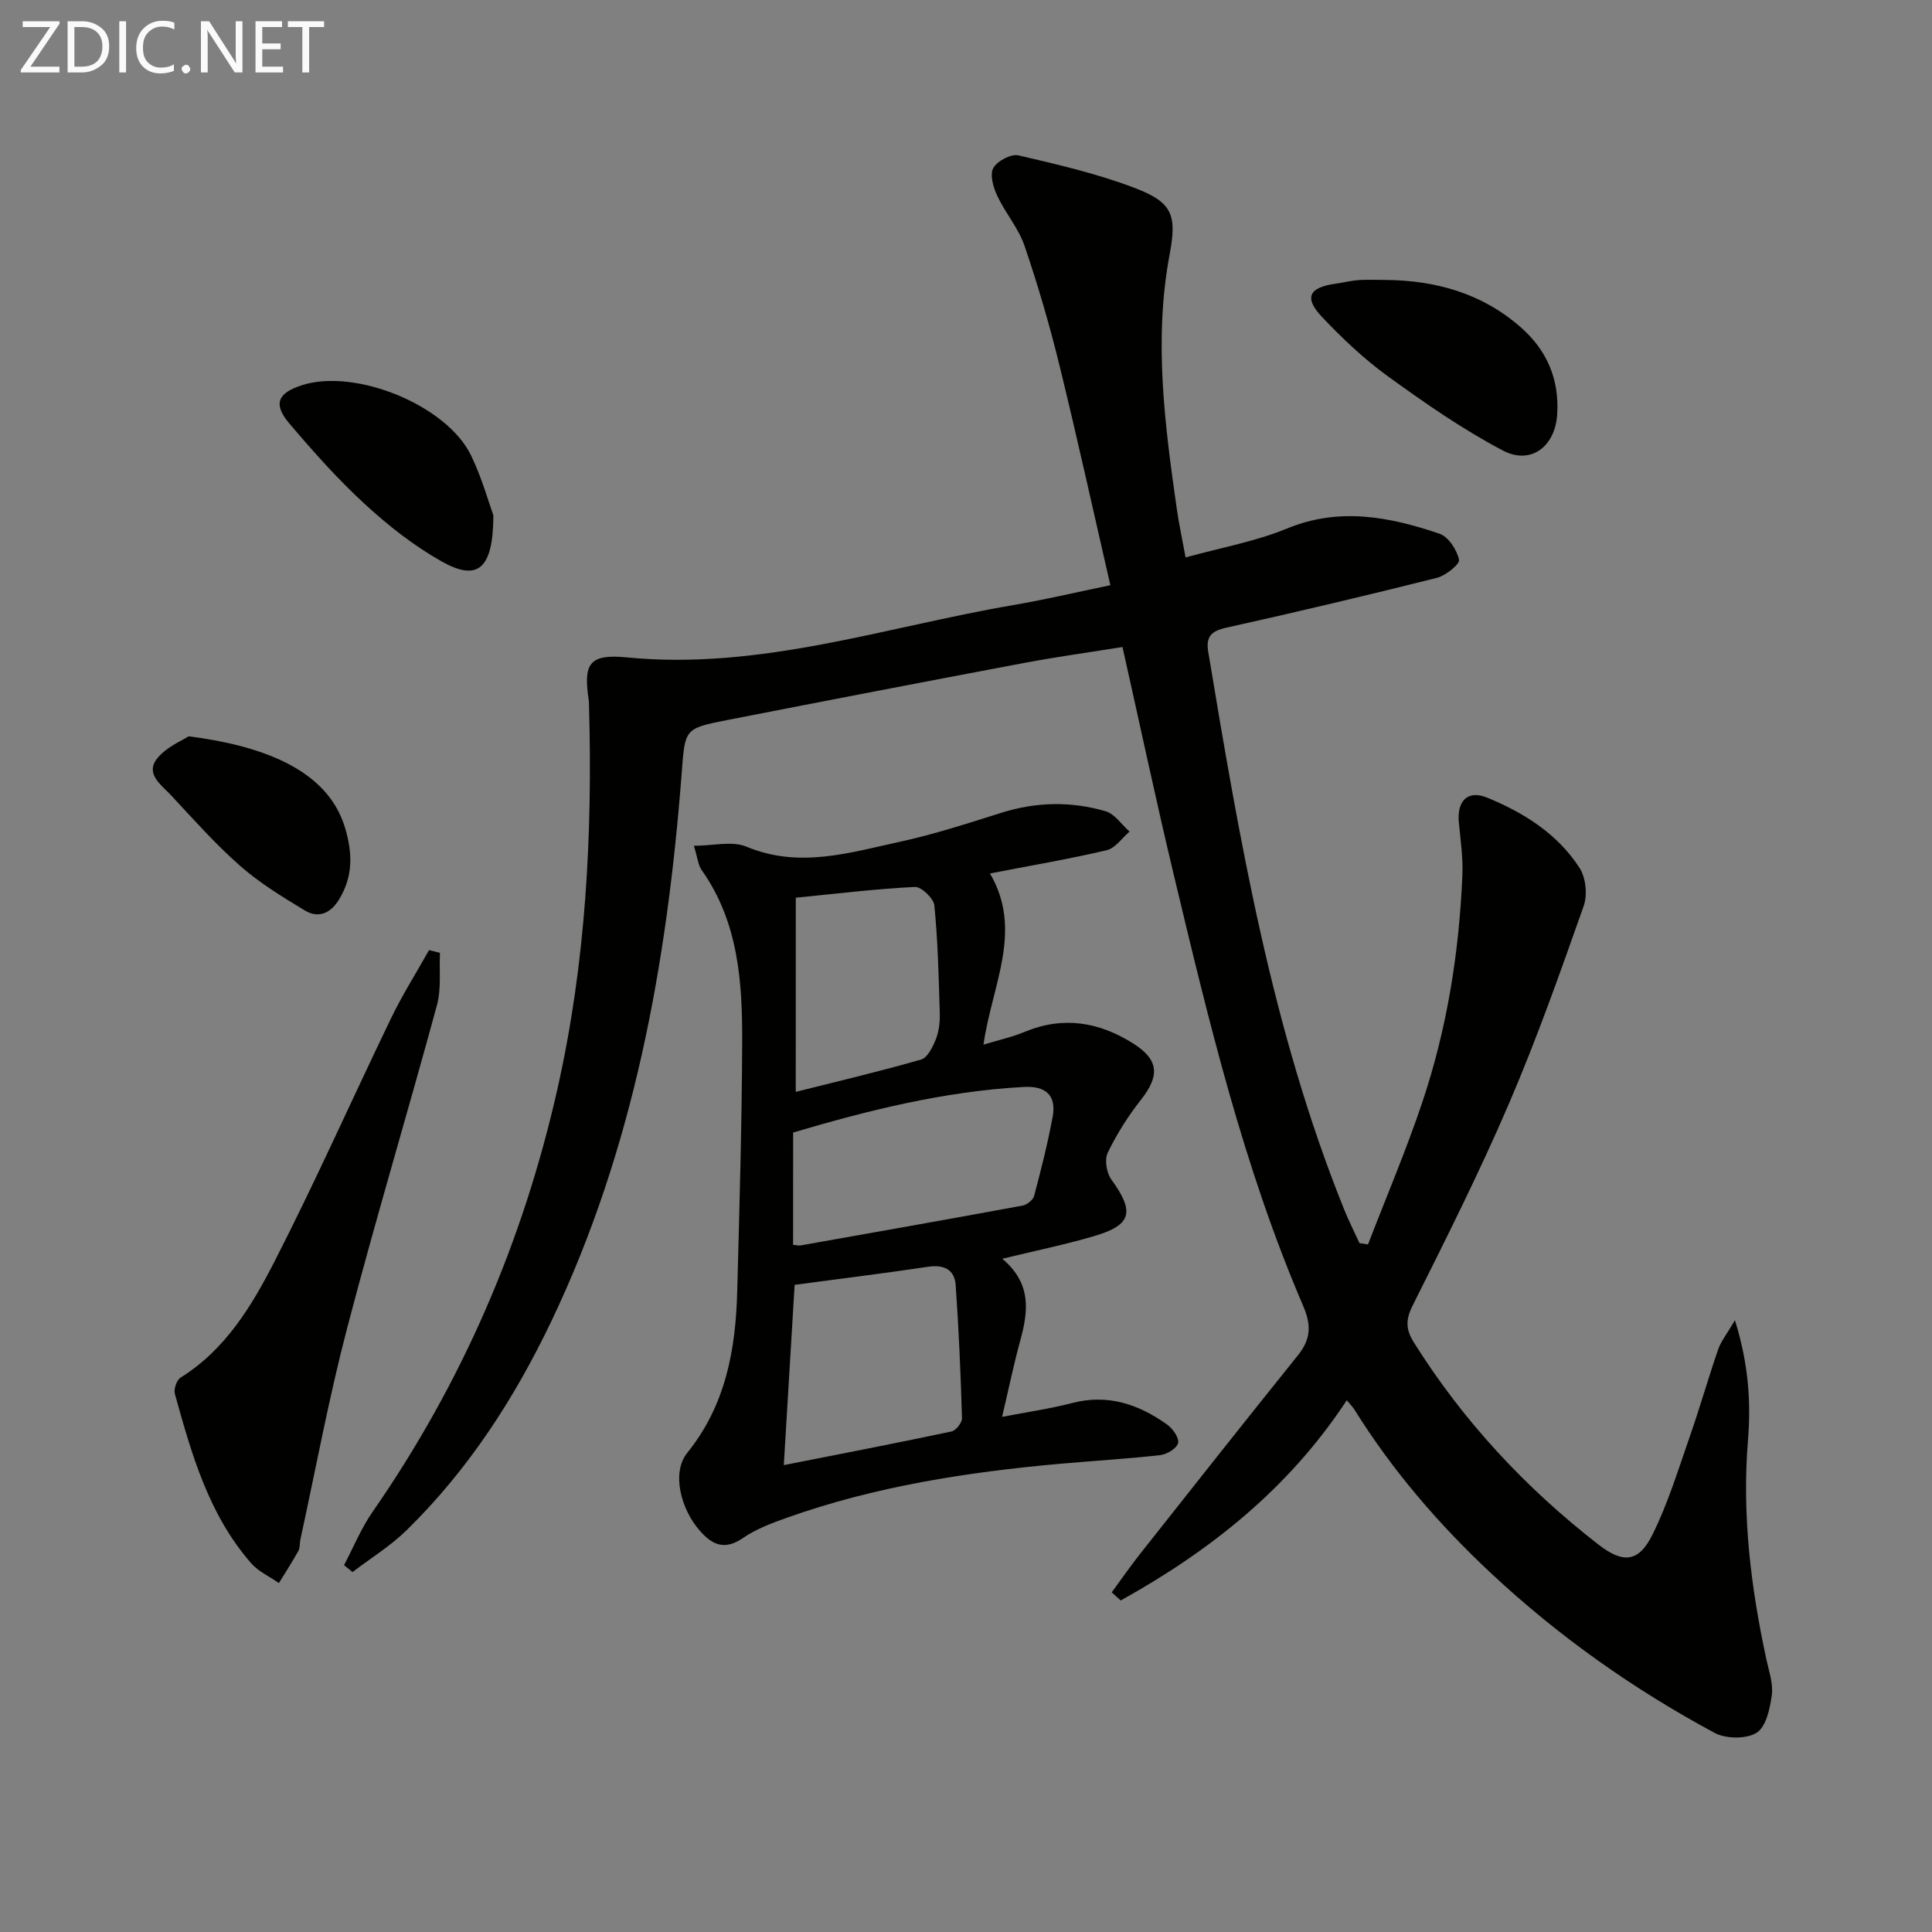 <svg enable-background="new 0 0 400 400" viewBox="0 0 400 400" xmlns="http://www.w3.org/2000/svg"><rect x="0" y="0" width="400" height="400" fill="#808080" stroke="none"/><path d="m230.17 329.68c1.97-2.69 3.87-5.44 5.94-8.05 10.82-13.69 21.64-27.39 32.58-40.99 2.68-3.33 2.87-6.19 1.12-10.26-12.37-28.79-19.6-59.16-26.85-89.5-3.66-15.33-6.93-30.75-10.56-46.92-6.75 1.08-13.58 2.02-20.33 3.29-20.54 3.87-41.06 7.83-61.57 11.84-8.95 1.75-8.66 1.87-9.38 11.22-3.03 39.15-9.87 77.43-26.97 113.24-7.66 16.04-17.23 30.79-29.97 43.27-3.35 3.28-7.44 5.79-11.19 8.66-.59-.48-1.18-.95-1.76-1.43 1.94-3.68 3.53-7.61 5.89-11.01 18.53-26.69 31.15-55.91 38.29-87.58 5.89-26.15 7.28-52.65 6.54-79.33-.01-.33.01-.67-.04-1-1.16-7.7-.05-9.79 7.89-9.02 27.62 2.7 53.53-6.32 80.08-10.85 6.49-1.11 12.92-2.63 20.01-4.1-3.56-15.48-6.86-30.5-10.52-45.44-2.05-8.37-4.47-16.67-7.25-24.82-1.25-3.66-3.98-6.79-5.64-10.34-.82-1.74-1.59-4.37-.83-5.76.79-1.46 3.68-2.99 5.22-2.63 8.2 1.91 16.48 3.82 24.31 6.84 7.64 2.95 8.49 5.63 6.97 13.72-3.3 17.63-1.01 35.09 1.48 52.55.44 3.1 1.11 6.17 1.83 10.13 7.2-2 14.41-3.27 21.02-5.99 10.86-4.47 21.22-2.41 31.54 1.07 1.84.62 3.61 3.34 4.06 5.39.2.91-2.76 3.3-4.6 3.76-14.48 3.64-29.02 7.08-43.6 10.32-3.12.69-4.25 1.86-3.73 4.98 6.52 39.16 13.17 78.29 28.11 115.39.96 2.39 2.13 4.7 3.21 7.05.59.09 1.17.18 1.76.27 3.78-9.82 7.92-19.52 11.26-29.49 5.1-15.2 7.61-30.95 8.28-46.96.15-3.62-.38-7.28-.73-10.91-.43-4.47 1.83-6.8 5.85-5.15 7.62 3.12 14.6 7.51 19.15 14.57 1.3 2.02 1.66 5.59.84 7.88-4.85 13.75-9.72 27.53-15.47 40.91-6.09 14.18-13.03 28-19.94 41.8-1.48 2.97-1.43 4.94.26 7.64 10.2 16.27 23.07 30.08 38.19 41.83 5.09 3.95 8.32 3.76 11.19-2.01 3.22-6.48 5.36-13.52 7.76-20.39 2.08-5.94 3.79-12.02 5.85-17.97.6-1.73 1.83-3.23 3.48-6.06 2.83 9.08 3.34 16.99 2.7 24.81-1.26 15.43.58 30.49 3.83 45.49.53 2.43 1.42 4.99 1.1 7.34-.38 2.78-1.19 6.55-3.14 7.77-2.14 1.33-6.35 1.28-8.69.03-16.77-9.02-32.25-19.94-46.2-32.97-10.88-10.16-20.52-21.35-28.41-34.01-.32-.52-.78-.96-1.56-1.89-12.02 18.31-28.31 31.19-46.8 41.45-.63-.56-1.24-1.12-1.86-1.68z" fill="#010100"/><path d="m207.51 260.61c6.09 5.11 5.39 10.85 3.74 16.87-1.35 4.93-2.38 9.94-3.78 15.87 5.25-1.02 9.95-1.68 14.51-2.87 7.41-1.93 13.79.27 19.68 4.47 1.16.83 2.52 2.79 2.25 3.83-.29 1.11-2.33 2.34-3.72 2.49-6.93.78-13.9 1.18-20.84 1.8-19.21 1.73-38.2 4.67-56.46 11.17-3.12 1.11-6.33 2.31-9.02 4.16-3.77 2.6-6.33 1.55-8.99-1.49-3.97-4.51-5.86-12.06-2.6-16.1 8.01-9.93 10.05-21.46 10.36-33.6.45-17.12.95-34.25 1.02-51.38.05-12.49-.76-24.93-8.4-35.71-.72-1.02-.82-2.49-1.6-5.01 3.99 0 7.93-1.05 10.9.19 10.87 4.53 21.27 1.26 31.7-1.01 7.12-1.54 14.09-3.82 21.05-6.01 7.2-2.27 14.44-2.41 21.59-.32 1.9.55 3.32 2.77 4.96 4.22-1.57 1.33-2.96 3.44-4.74 3.85-7.85 1.84-15.82 3.2-24.16 4.81 6.95 11.84.41 23.09-1.34 35.44 3.08-.94 5.94-1.56 8.6-2.67 7.92-3.28 15.34-2.01 22.33 2.39 5.44 3.43 5.6 6.72 1.64 11.74-2.66 3.37-4.99 7.08-6.85 10.93-.69 1.43-.24 4.16.75 5.53 4.87 6.73 4.27 9.43-3.63 11.74-5.99 1.76-12.1 3.01-18.95 4.67zm-43.31-2.89c.85.09 1.2.2 1.51.14 15.33-2.72 30.66-5.42 45.97-8.25.93-.17 2.2-1.16 2.42-2 1.44-5.42 2.82-10.87 3.84-16.38.82-4.46-1.43-6.43-5.95-6.19-16.45.89-32.25 4.84-47.78 9.44-.01 8.04-.01 15.5-.01 23.24zm.32 8.29c-.77 12.77-1.49 24.74-2.24 37.33 12.05-2.38 23.41-4.57 34.72-6.97.91-.19 2.19-1.82 2.17-2.74-.27-9.2-.66-18.41-1.31-27.59-.23-3.18-2.41-4.26-5.69-3.77-9.16 1.36-18.35 2.5-27.65 3.74zm.23-39.95c8.7-2.19 17.4-4.23 25.97-6.7 1.34-.39 2.43-2.65 3.06-4.26.65-1.65.84-3.59.79-5.38-.22-7.43-.39-14.87-1.12-22.25-.14-1.46-2.69-3.9-4.03-3.84-8.02.39-16.02 1.38-24.66 2.23-.01 13.79-.01 26.69-.01 40.2z" fill="#010100"/><path d="m91.09 197.28c-.17 3.61.3 7.4-.62 10.81-6.08 22.38-12.77 44.6-18.64 67.04-3.76 14.38-6.46 29.04-9.63 43.57-.18.81-.06 1.75-.44 2.43-1.25 2.26-2.67 4.43-4.02 6.63-1.94-1.36-4.24-2.39-5.75-4.12-8.79-10.06-12.33-22.58-15.79-35.07-.27-.97.39-2.86 1.21-3.37 9.32-5.81 14.76-14.91 19.5-24.17 8.46-16.53 16-33.53 24.08-50.26 2.33-4.82 5.21-9.38 7.84-14.06.75.19 1.51.38 2.26.57z" fill="#010100"/><path d="m286.83 57.96c10.41.09 19.95 2.74 27.96 9.74 5.48 4.79 8.07 10.79 7.61 18.1-.41 6.61-5.42 10.54-11.26 7.47-8.31-4.37-16.12-9.81-23.75-15.33-4.94-3.58-9.46-7.85-13.67-12.3-3.78-4-2.74-6.11 2.71-6.89 1.64-.23 3.26-.64 4.9-.77 1.84-.12 3.67-.02 5.5-.02z" fill="#010100"/><path d="m102.15 106.72c-.05 11.26-3.33 13.67-10.71 9.52-5.72-3.22-11.03-7.39-15.88-11.85-5.61-5.15-10.72-10.9-15.66-16.72-3.41-4.02-2.42-6.3 2.62-7.92 11.1-3.56 30.07 4.17 35.05 14.63 2.26 4.72 3.67 9.84 4.58 12.34z" fill="#010100"/><path d="m39.05 152.44c14.5 1.87 28.72 6.51 32.41 19.02 1.56 5.27 1.63 9.99-1.24 14.73-1.76 2.91-4.28 4.02-7.13 2.3-4.65-2.81-9.37-5.7-13.43-9.27-5.1-4.49-9.64-9.63-14.29-14.61-1.94-2.08-5.33-4.36-2.88-7.51 1.89-2.44 5.21-3.75 6.56-4.66z" fill="#010100"/><g fill="#fafafa"><path d="m12.4 4.8-6.1 9h6v1.2h-8v-.5l6.1-8.9h-5.7v-1.2h7.6v.4z"/><path d="m14 15v-10.6h3c1.6 0 2.9.5 4 1.4s1.6 2.2 1.6 3.8-.5 3-1.6 3.9-2.4 1.5-4 1.5zm1.4-9.4v8.2h1.6c1.3 0 2.4-.4 3.1-1.1s1.1-1.8 1.1-3.1-.4-2.3-1.2-3-1.8-1-3.1-1z"/><path d="m26.1 4.4v10.6h-1.4v-10.6z"/><path d="m36.1 14.6c-.8.4-1.8.6-2.9.6-1.5 0-2.7-.5-3.6-1.4s-1.4-2.2-1.4-3.8c0-1.7.5-3.1 1.5-4.1s2.3-1.6 3.9-1.6c1 0 1.8.1 2.5.4v1.4c-.8-.4-1.6-.6-2.5-.6-1.2 0-2.1.4-2.9 1.2s-1.1 1.8-1.1 3.2c0 1.3.3 2.3 1 3s1.6 1.1 2.7 1.1c1 0 2-.2 2.7-.7v1.3z"/><path d="m37.6 14.3c0-.2.1-.5.3-.6s.4-.3.6-.3c.3 0 .5.1.6.3s.3.4.3.6-.1.4-.3.6-.4.3-.6.3c-.3 0-.5-.1-.6-.3s-.3-.4-.3-.6z"/><path d="m50.2 15h-1.6l-5.3-8.2c-.2-.2-.3-.5-.4-.7 0 .2.1.7.1 1.5v7.4h-1.4v-10.6h1.7l5.2 8.1c.2.4.4.6.4.7 0-.3-.1-.8-.1-1.5v-7.3h1.4z"/><path d="m58.6 15h-5.7v-10.6h5.5v1.2h-4.1v3.4h3.8v1.2h-3.8v3.6h4.3z"/><path d="m67.1 5.6h-3.1v9.4h-1.4v-9.4h-3v-1.2h7.5z"/></g></svg>
